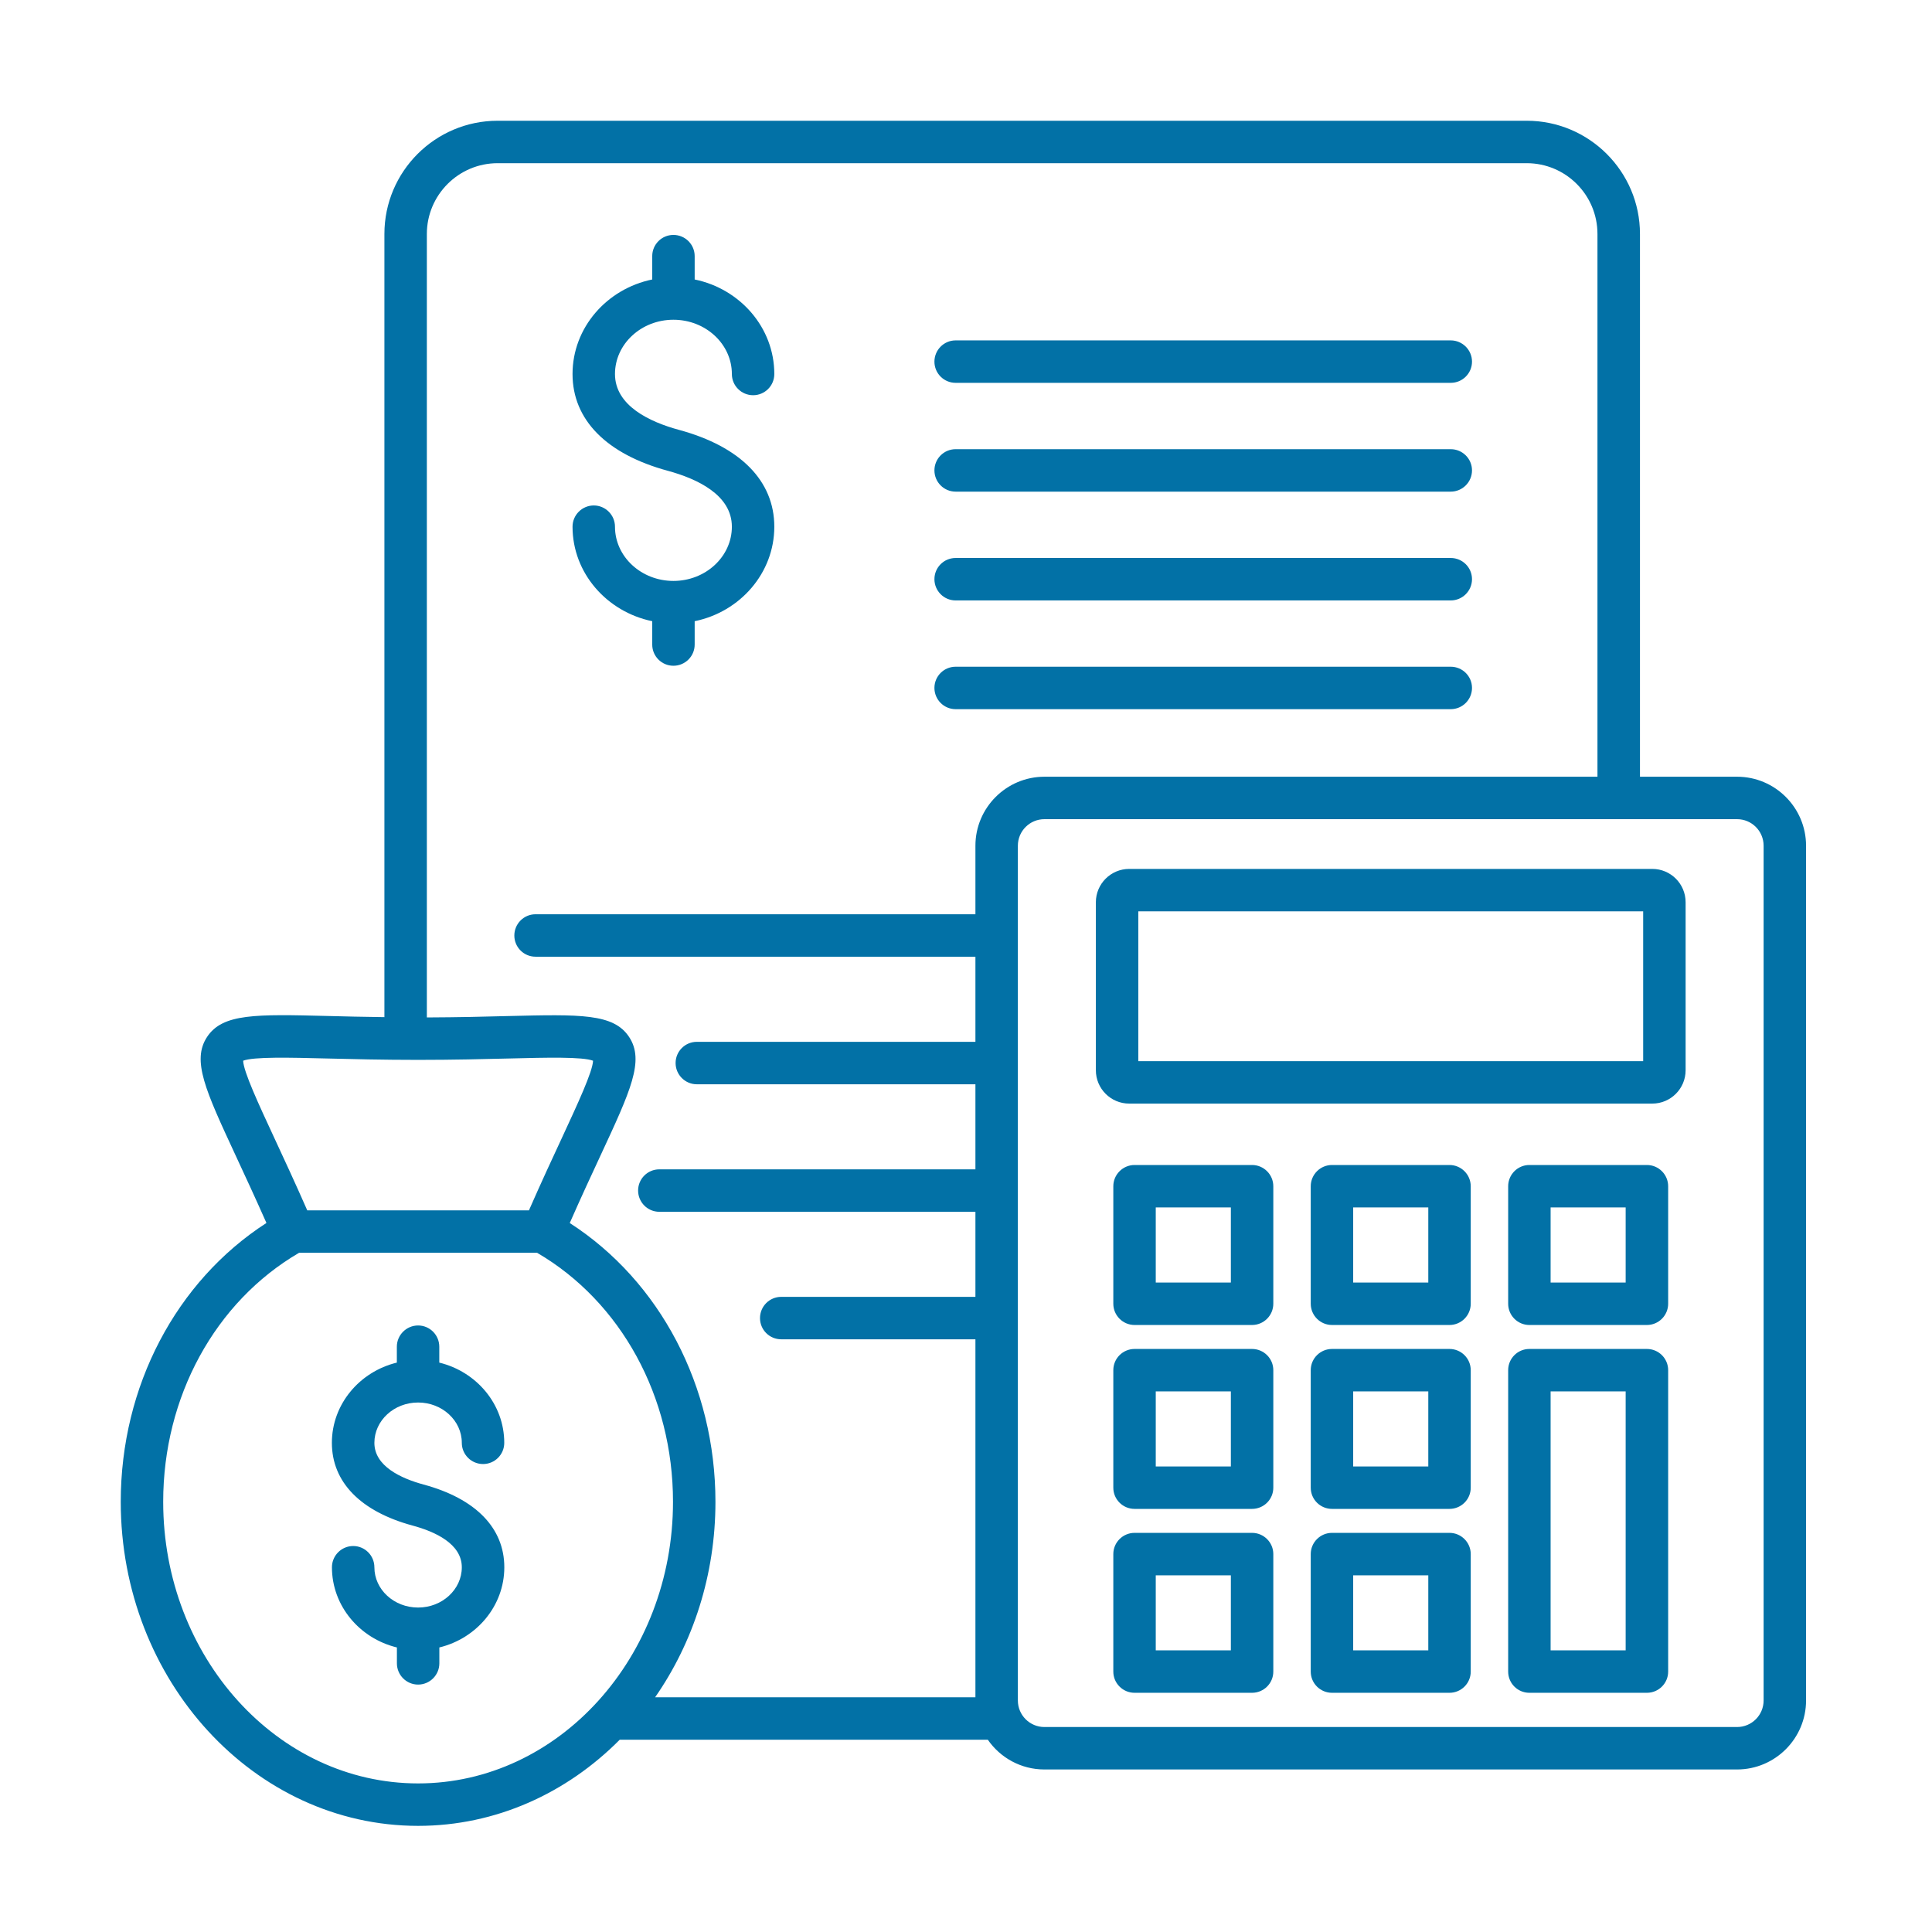 <svg width="32" height="32" viewBox="0 0 32 32" fill="none" xmlns="http://www.w3.org/2000/svg">
<path d="M9.483 6.195C9.483 5.427 10.05 4.784 10.803 4.629V4.242C10.803 4.048 10.96 3.891 11.154 3.891C11.348 3.891 11.506 4.048 11.506 4.242V4.629C12.259 4.784 12.825 5.427 12.825 6.195C12.825 6.389 12.668 6.546 12.474 6.546C12.28 6.546 12.122 6.389 12.122 6.195C12.122 5.699 11.688 5.296 11.154 5.296C10.62 5.296 10.186 5.699 10.186 6.195C10.186 6.721 10.763 6.989 11.246 7.12C12.264 7.396 12.825 7.965 12.825 8.724C12.825 9.491 12.259 10.135 11.506 10.289V10.676C11.506 10.87 11.348 11.027 11.154 11.027C10.96 11.027 10.803 10.87 10.803 10.676V10.289C10.05 10.134 9.483 9.491 9.483 8.724C9.483 8.53 9.641 8.372 9.835 8.372C10.028 8.372 10.186 8.53 10.186 8.724C10.186 9.219 10.62 9.622 11.154 9.622C11.688 9.622 12.122 9.219 12.122 8.724C12.122 8.197 11.546 7.93 11.062 7.798C10.044 7.522 9.483 6.952 9.483 6.195ZM15.828 6.341H24.029C24.223 6.341 24.381 6.184 24.381 5.99C24.381 5.796 24.223 5.638 24.029 5.638H15.828C15.634 5.638 15.477 5.796 15.477 5.99C15.477 6.184 15.634 6.341 15.828 6.341ZM15.828 8.143H24.029C24.223 8.143 24.381 7.985 24.381 7.791C24.381 7.597 24.223 7.44 24.029 7.44H15.828C15.634 7.44 15.477 7.597 15.477 7.791C15.477 7.985 15.634 8.143 15.828 8.143ZM15.828 9.945H24.029C24.223 9.945 24.381 9.787 24.381 9.593C24.381 9.399 24.223 9.242 24.029 9.242H15.828C15.634 9.242 15.477 9.399 15.477 9.593C15.477 9.787 15.634 9.945 15.828 9.945ZM15.828 11.746H24.029C24.223 11.746 24.381 11.588 24.381 11.394C24.381 11.2 24.223 11.043 24.029 11.043H15.828C15.634 11.043 15.477 11.2 15.477 11.394C15.477 11.588 15.634 11.746 15.828 11.746ZM29.914 14.008V28.165C29.914 28.795 29.401 29.308 28.771 29.308H17.299C16.91 29.308 16.567 29.113 16.361 28.815H10.265C9.387 29.7 8.213 30.242 6.925 30.242C4.209 30.242 2 27.835 2 24.874C2 22.961 2.917 21.222 4.413 20.256C4.222 19.825 4.049 19.453 3.905 19.143C3.403 18.061 3.173 17.567 3.429 17.176C3.686 16.785 4.234 16.798 5.436 16.828C5.704 16.835 6.017 16.843 6.367 16.847V3.875C6.367 2.841 7.208 2 8.242 2H25.288C26.321 2 27.163 2.841 27.163 3.875V12.865H28.772C29.401 12.865 29.914 13.378 29.914 14.008ZM4.543 18.847C4.696 19.177 4.883 19.578 5.089 20.047H8.761C8.967 19.578 9.153 19.177 9.307 18.847C9.567 18.285 9.815 17.753 9.823 17.569C9.649 17.502 9.056 17.516 8.431 17.532C8.024 17.542 7.517 17.555 6.925 17.555C6.332 17.555 5.826 17.542 5.418 17.532C4.793 17.516 4.2 17.502 4.027 17.569C4.035 17.753 4.282 18.285 4.543 18.847ZM11.147 24.874C11.147 23.134 10.287 21.562 8.896 20.75H4.954C3.563 21.562 2.703 23.134 2.703 24.874C2.703 27.446 4.597 29.539 6.925 29.539C9.253 29.539 11.147 27.447 11.147 24.874ZM10.851 28.112H16.156V22.183H12.94C12.745 22.183 12.588 22.026 12.588 21.832C12.588 21.638 12.745 21.48 12.94 21.48H16.156V20.071H10.92C10.726 20.071 10.569 19.913 10.569 19.719C10.569 19.525 10.726 19.368 10.92 19.368H16.156V17.959H11.541C11.348 17.959 11.19 17.801 11.19 17.607C11.19 17.413 11.348 17.256 11.541 17.256H16.156V15.846H8.87C8.676 15.846 8.519 15.689 8.519 15.495C8.519 15.301 8.676 15.143 8.87 15.143H16.156V14.008C16.156 13.378 16.669 12.865 17.299 12.865H26.459V3.875C26.459 3.229 25.934 2.703 25.288 2.703H8.242C7.596 2.703 7.07 3.229 7.07 3.875V16.852C7.592 16.85 8.045 16.839 8.414 16.829C9.615 16.8 10.164 16.785 10.421 17.177C10.677 17.568 10.447 18.062 9.944 19.144C9.8 19.453 9.627 19.825 9.437 20.257C10.933 21.222 11.85 22.962 11.85 24.876C11.85 26.09 11.477 27.211 10.851 28.112ZM29.211 14.008C29.211 13.765 29.014 13.568 28.771 13.568H17.299C17.056 13.568 16.859 13.765 16.859 14.008V28.165C16.859 28.408 17.056 28.605 17.299 28.605H28.771C29.014 28.605 29.211 28.408 29.211 28.165V14.008ZM27.919 14.944V17.727C27.919 18.032 27.671 18.279 27.367 18.279H18.703C18.398 18.279 18.151 18.031 18.151 17.727V14.944C18.151 14.639 18.399 14.392 18.703 14.392H27.367C27.672 14.392 27.919 14.639 27.919 14.944ZM27.216 15.095H18.854V17.576H27.216V15.095ZM21.09 19.648V21.594C21.09 21.788 20.932 21.946 20.738 21.946H18.792C18.598 21.946 18.44 21.788 18.44 21.594V19.648C18.44 19.454 18.598 19.296 18.792 19.296H20.738C20.932 19.296 21.09 19.454 21.09 19.648ZM20.387 19.999H19.143V21.243H20.387V19.999ZM24.36 19.648V21.594C24.36 21.788 24.202 21.946 24.008 21.946H22.062C21.868 21.946 21.71 21.788 21.71 21.594V19.648C21.71 19.454 21.868 19.296 22.062 19.296H24.008C24.202 19.296 24.36 19.454 24.36 19.648ZM23.657 19.999H22.413V21.243H23.657V19.999ZM27.63 19.648V21.594C27.63 21.788 27.472 21.946 27.278 21.946H25.331C25.137 21.946 24.98 21.788 24.98 21.594V19.648C24.98 19.454 25.137 19.296 25.331 19.296H27.278C27.472 19.296 27.63 19.454 27.63 19.648ZM26.926 19.999H25.683V21.243H26.926V19.999ZM21.09 22.694V24.641C21.09 24.835 20.932 24.992 20.738 24.992H18.792C18.598 24.992 18.44 24.835 18.44 24.641V22.694C18.44 22.5 18.598 22.343 18.792 22.343H20.738C20.932 22.343 21.09 22.5 21.09 22.694ZM20.387 23.046H19.143V24.289H20.387V23.046ZM24.36 22.694V24.641C24.36 24.835 24.202 24.992 24.008 24.992H22.062C21.868 24.992 21.71 24.835 21.71 24.641V22.694C21.71 22.5 21.868 22.343 22.062 22.343H24.008C24.202 22.343 24.36 22.5 24.36 22.694ZM23.657 23.046H22.413V24.289H23.657V23.046ZM21.09 25.74V27.687C21.09 27.881 20.932 28.038 20.738 28.038H18.792C18.598 28.038 18.44 27.881 18.44 27.687V25.74C18.44 25.547 18.598 25.389 18.792 25.389H20.738C20.932 25.389 21.09 25.547 21.09 25.74ZM20.387 26.092H19.143V27.335H20.387V26.092ZM24.36 25.74V27.687C24.36 27.881 24.202 28.038 24.008 28.038H22.062C21.868 28.038 21.71 27.881 21.71 27.687V25.74C21.71 25.547 21.868 25.389 22.062 25.389H24.008C24.202 25.389 24.36 25.547 24.36 25.74ZM23.657 26.092H22.413V27.335H23.657V26.092ZM27.63 22.694V27.687C27.63 27.881 27.472 28.038 27.278 28.038H25.331C25.137 28.038 24.98 27.881 24.98 27.687V22.694C24.98 22.5 25.137 22.343 25.331 22.343H27.278C27.472 22.343 27.63 22.5 27.63 22.694ZM26.926 23.046H25.683V27.335H26.926V23.046ZM6.925 23.23C7.324 23.23 7.649 23.529 7.649 23.898C7.649 24.092 7.807 24.249 8.001 24.249C8.195 24.249 8.352 24.092 8.352 23.898C8.352 23.258 7.894 22.72 7.276 22.569V22.306C7.276 22.112 7.119 21.954 6.925 21.954C6.731 21.954 6.573 22.112 6.573 22.306V22.569C5.956 22.719 5.497 23.258 5.497 23.898C5.497 24.547 5.971 25.034 6.833 25.268C7.205 25.368 7.649 25.57 7.649 25.959C7.649 26.327 7.324 26.626 6.925 26.626C6.525 26.626 6.201 26.327 6.201 25.959C6.201 25.765 6.044 25.607 5.85 25.607C5.656 25.607 5.498 25.765 5.498 25.959C5.498 26.598 5.956 27.137 6.574 27.287V27.55C6.574 27.744 6.731 27.902 6.925 27.902C7.119 27.902 7.277 27.744 7.277 27.55V27.287C7.895 27.137 8.353 26.598 8.353 25.959C8.353 25.309 7.879 24.822 7.017 24.589C6.645 24.488 6.201 24.286 6.201 23.898C6.201 23.529 6.526 23.23 6.925 23.23Z" fill="#0271A6"/>
</svg>
